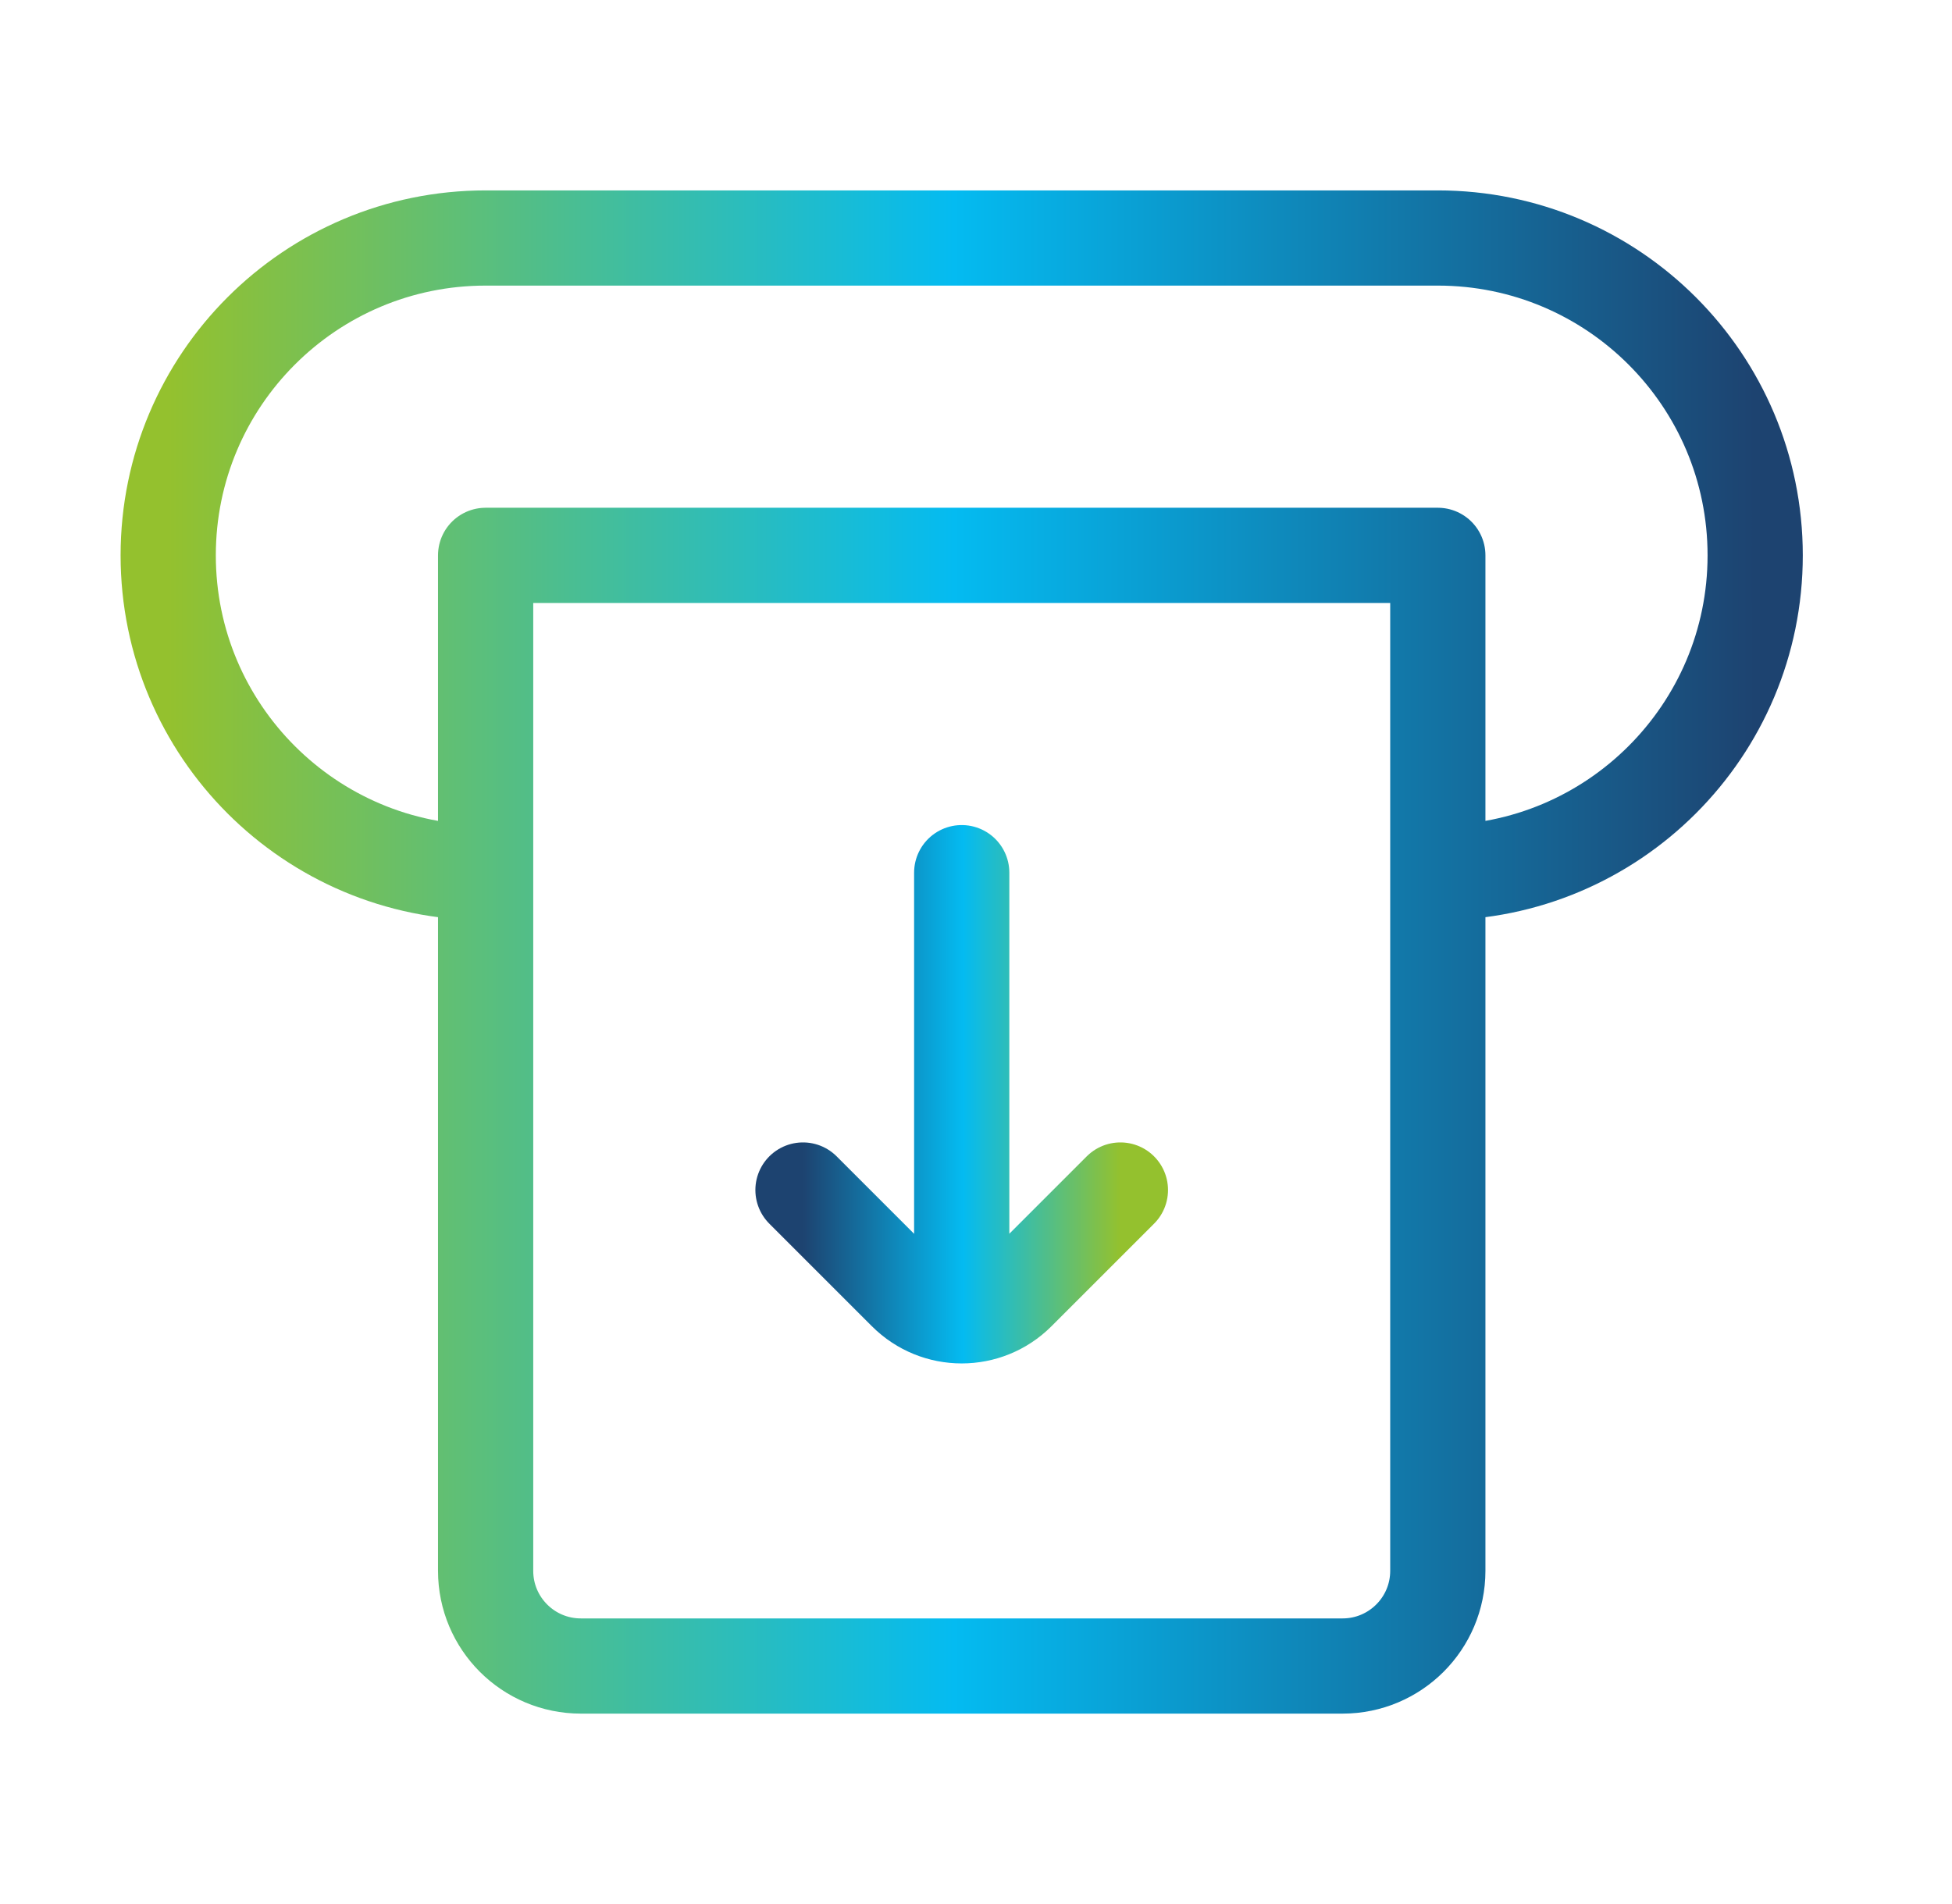 <svg width="41" height="40" viewBox="0 0 41 40" fill="none" xmlns="http://www.w3.org/2000/svg">
<path d="M10.2 18.333C6.518 18.333 3.533 15.349 3.533 11.667C3.533 7.985 6.518 5 10.2 5L30.2 5C33.882 5 36.866 7.985 36.866 11.667C36.866 15.349 33.882 18.333 30.2 18.333M30.2 11.667L30.2 33C30.2 34.105 29.304 35 28.2 35H12.2C11.095 35 10.2 34.105 10.2 33V11.667L30.2 11.667Z" stroke="url(#paint0_linear_2136_1086)" stroke-width="2" stroke-linejoin="round"/>
<path d="M23.533 25L21.378 27.155C20.727 27.806 19.672 27.806 19.021 27.155L16.866 25M20.2 18.333V26.667" stroke="url(#paint1_linear_2136_1086)" stroke-width="2" stroke-linecap="round"/>
<defs>
<linearGradient id="paint0_linear_2136_1086" x1="3.533" y1="20" x2="36.866" y2="20" gradientUnits="userSpaceOnUse">
<stop stop-color="#94C12E"/>
<stop offset="0.495" stop-color="#04BBF1"/>
<stop offset="1" stop-color="#1D4370"/>
</linearGradient>
<linearGradient id="paint1_linear_2136_1086" x1="23.533" y1="22.988" x2="16.866" y2="22.988" gradientUnits="userSpaceOnUse">
<stop stop-color="#94C12E"/>
<stop offset="0.495" stop-color="#04BBF1"/>
<stop offset="1" stop-color="#1D4370"/>
</linearGradient>
</defs>
</svg>
